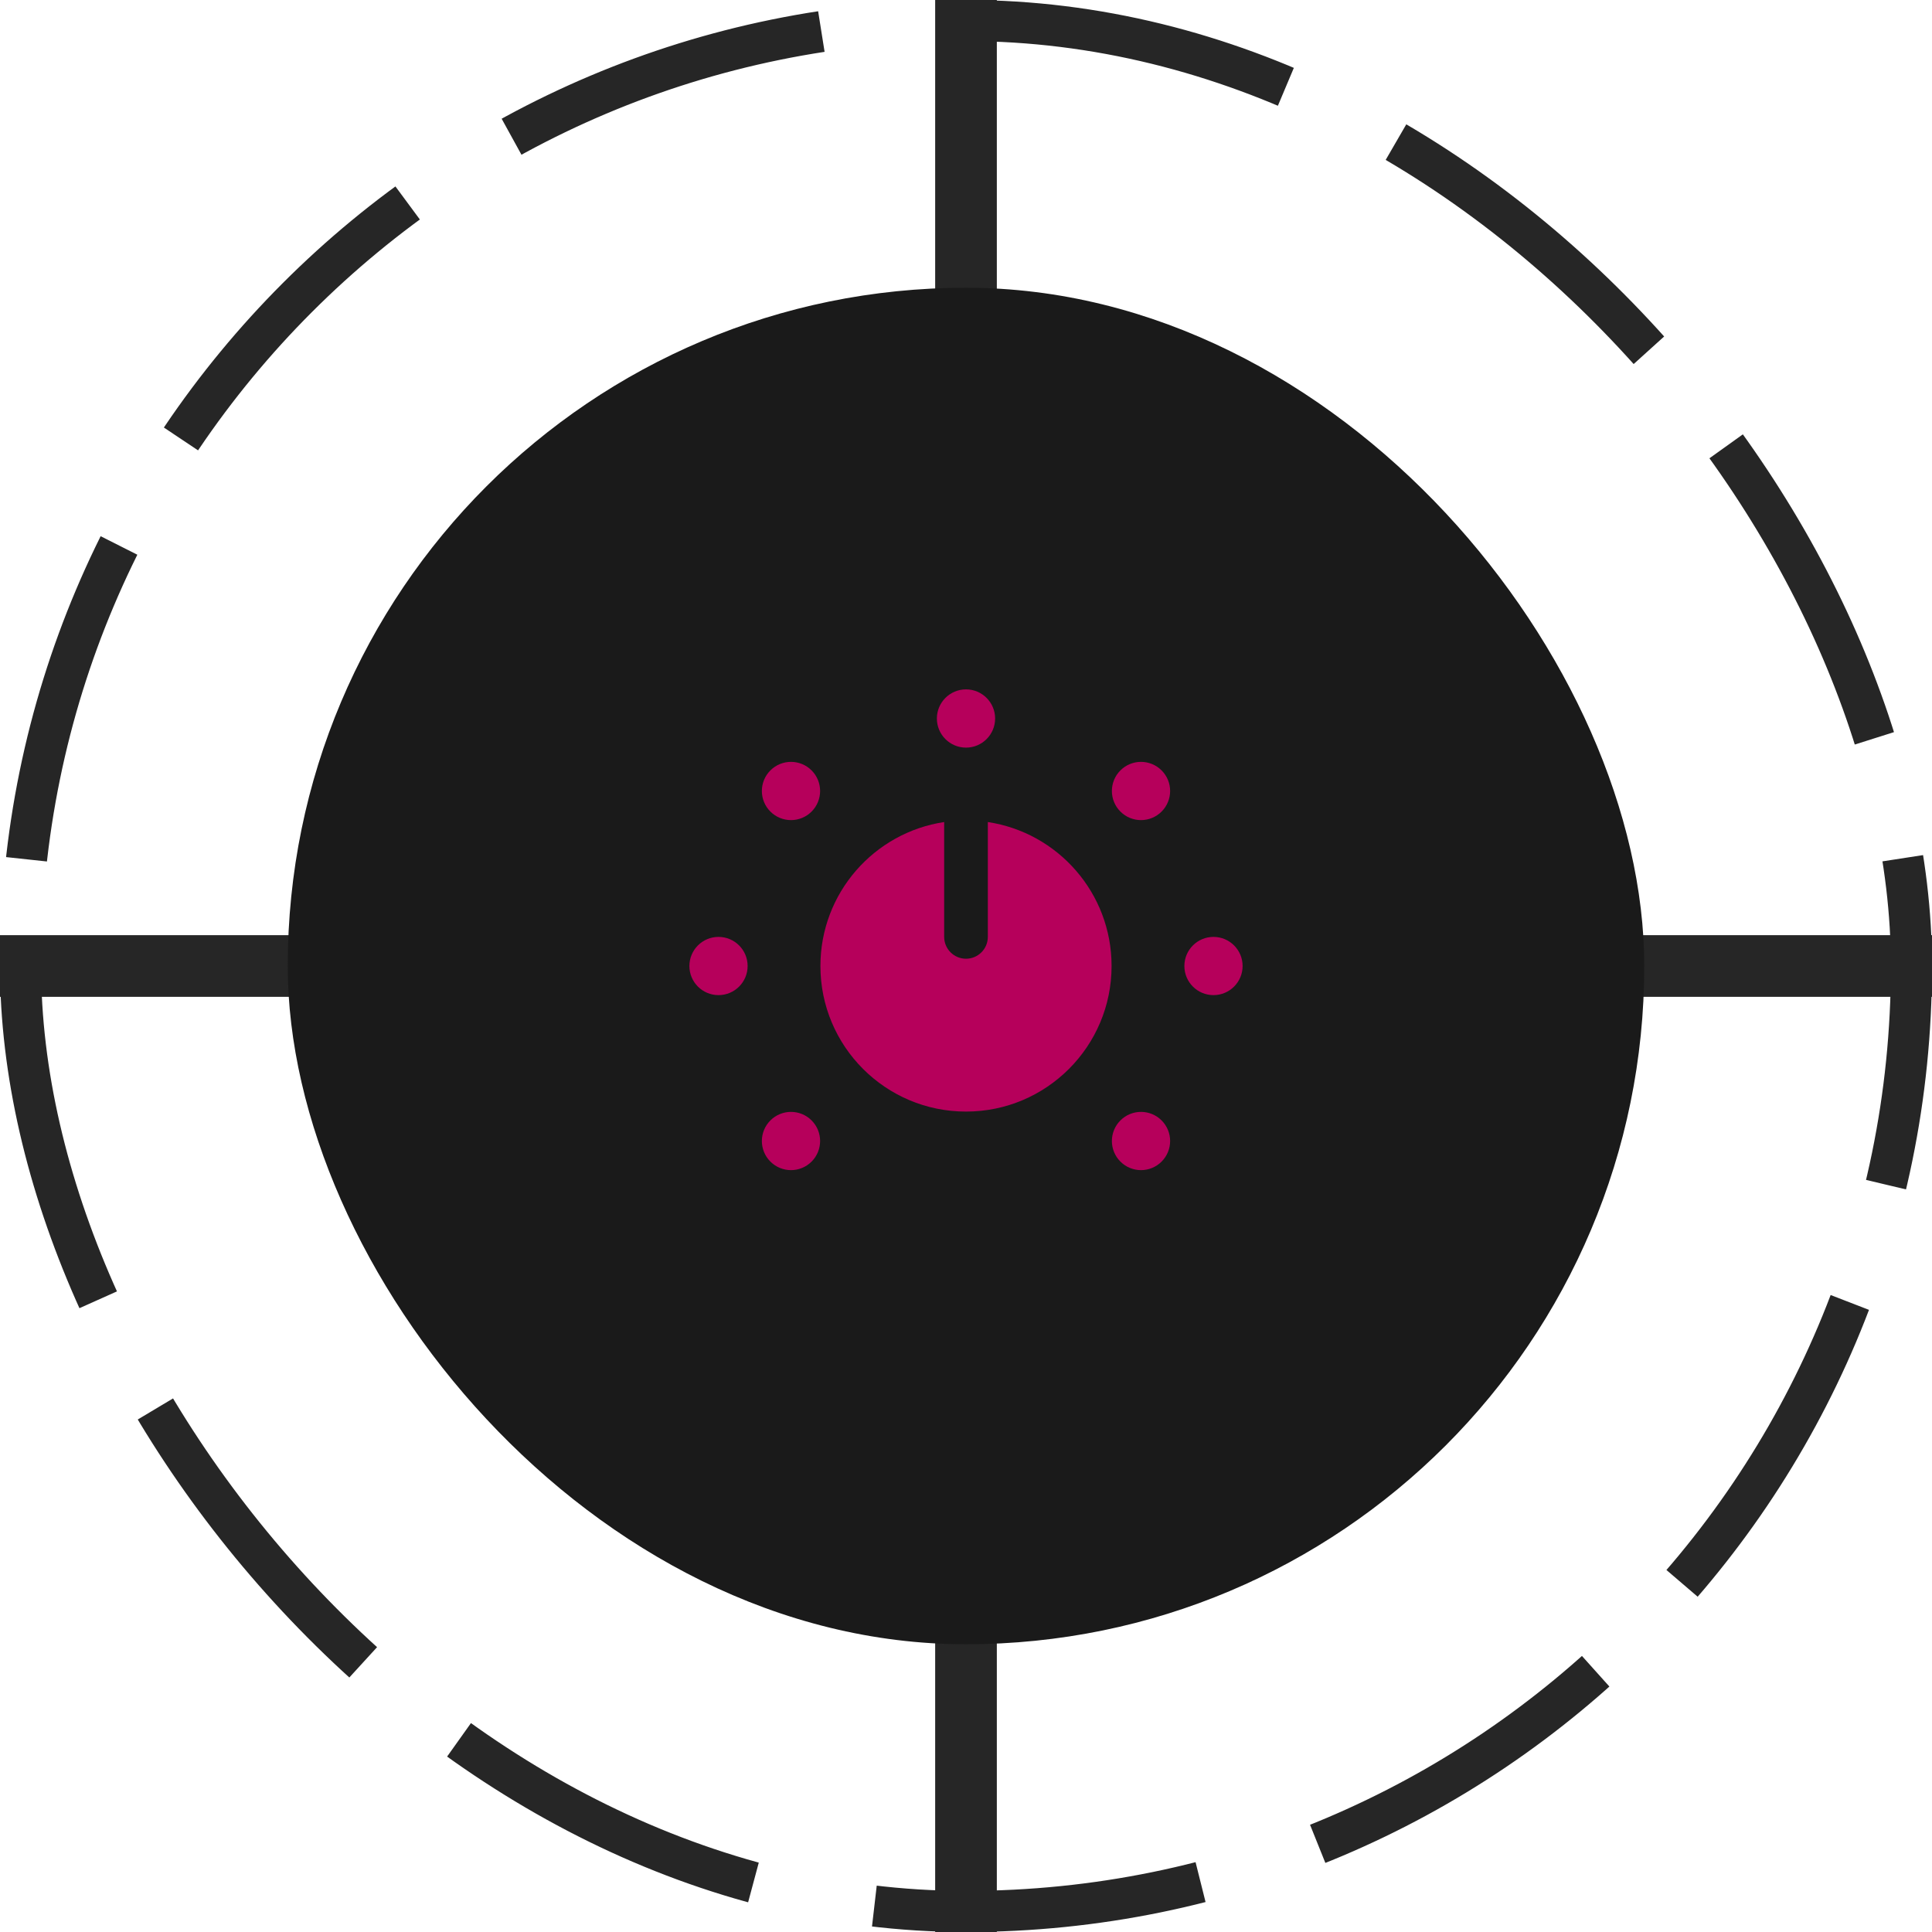 <svg xmlns="http://www.w3.org/2000/svg" width="94" height="94" viewBox="0 0 94 94" fill="none"><rect x="1" y="1" width="92" height="92" rx="46" stroke="#262626" stroke-width="2" stroke-dasharray="16 6"></rect><path d="M79 47L94 47" stroke="#262626" stroke-width="3"></path><path d="M0 47L15 47" stroke="#262626" stroke-width="3"></path><path d="M47 15V1.19209e-07" stroke="#262626" stroke-width="3"></path><path d="M47 94V79" stroke="#262626" stroke-width="3"></path><rect x="14" y="14" width="66" height="66" rx="33" fill="#1A1A1A"></rect><path d="M45.938 39.996C42.529 40.508 39.917 43.449 39.917 47C39.917 50.912 43.088 54.083 47 54.083C50.912 54.083 54.083 50.912 54.083 47C54.083 43.449 51.47 40.508 48.062 39.996V45.583C48.062 46.17 47.587 46.646 47 46.646C46.413 46.646 45.938 46.17 45.938 45.583V39.996Z" fill="#B6005B"></path><path d="M48.417 34.958C48.417 35.741 47.782 36.375 47 36.375C46.218 36.375 45.583 35.741 45.583 34.958C45.583 34.176 46.218 33.541 47 33.541C47.782 33.541 48.417 34.176 48.417 34.958Z" fill="#B6005B"></path><path d="M59.042 48.417C58.259 48.417 57.625 47.783 57.625 47C57.625 46.218 58.259 45.584 59.042 45.584C59.824 45.584 60.458 46.218 60.458 47C60.458 47.783 59.824 48.417 59.042 48.417Z" fill="#B6005B"></path><path d="M34.958 48.417C34.176 48.417 33.542 47.783 33.542 47C33.542 46.218 34.176 45.584 34.958 45.584C35.741 45.584 36.375 46.218 36.375 47C36.375 47.783 35.741 48.417 34.958 48.417Z" fill="#B6005B"></path><path d="M39.487 37.483C40.04 38.036 40.04 38.934 39.487 39.487C38.934 40.04 38.037 40.04 37.483 39.487C36.93 38.934 36.93 38.036 37.483 37.483C38.037 36.93 38.934 36.93 39.487 37.483Z" fill="#B6005B"></path><path d="M56.516 54.513C57.07 55.066 57.07 55.963 56.516 56.517C55.963 57.07 55.066 57.07 54.513 56.517C53.96 55.963 53.96 55.066 54.513 54.513C55.066 53.96 55.963 53.96 56.516 54.513Z" fill="#B6005B"></path><path d="M56.516 39.487C55.963 40.04 55.066 40.04 54.513 39.487C53.96 38.934 53.96 38.036 54.513 37.483C55.066 36.93 55.963 36.93 56.516 37.483C57.07 38.036 57.07 38.934 56.516 39.487Z" fill="#B6005B"></path><path d="M39.487 56.517C38.934 57.07 38.037 57.07 37.483 56.517C36.93 55.963 36.93 55.066 37.483 54.513C38.037 53.96 38.934 53.96 39.487 54.513C40.04 55.066 40.04 55.963 39.487 56.517Z" fill="#B6005B"></path></svg>